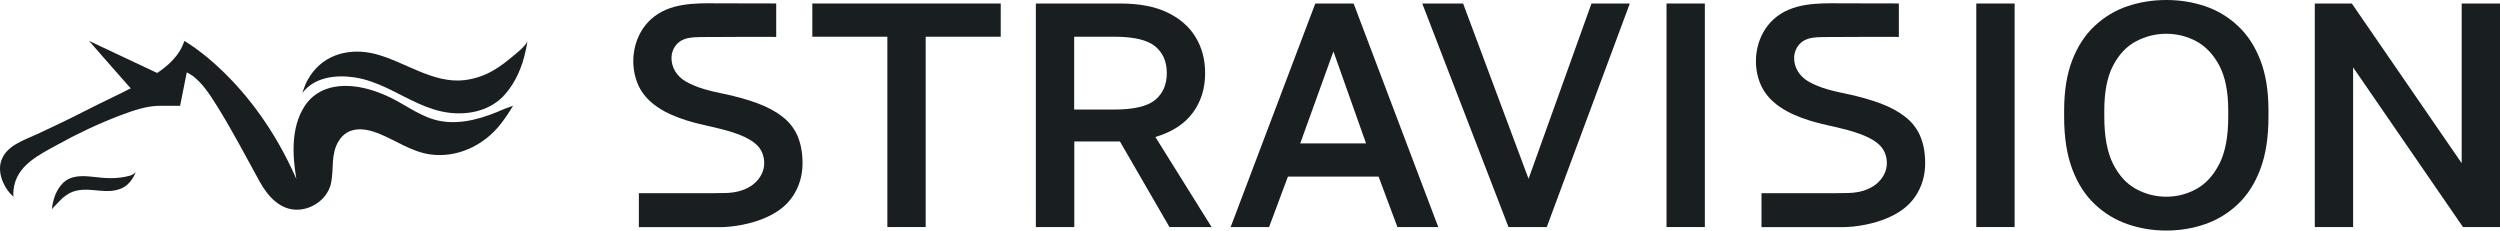 <?xml version="1.0" encoding="UTF-8"?>
<svg id="katman_2" xmlns="http://www.w3.org/2000/svg" viewBox="0 0 406.43 37.48">
  <defs>
    <style>
      .cls-1 {
        fill: #191e20;
      }
    </style>
  </defs>
  <g id="katman_2-2" data-name="katman_2">
    <g>
      <path class="cls-1" d="M144.26,36.91V5.97h-12.2V.57h30.63v5.4h-12.2v30.94h-6.23Z"/>
      <path class="cls-1" d="M168.4,36.91V.57h13.76c3.05,0,5.58.49,7.61,1.45,2.02.97,3.56,2.3,4.59,4,1.04,1.7,1.56,3.65,1.56,5.87,0,2.49-.67,4.65-2.02,6.46-1.35,1.82-3.37,3.12-6.07,3.92l9.14,14.64h-6.85l-8.05-13.91h-7.42v13.91h-6.25ZM174.63,17.81h6.49c3.18,0,5.41-.52,6.67-1.56s1.9-2.49,1.9-4.36-.63-3.32-1.9-4.36c-1.26-1.04-3.49-1.56-6.67-1.56h-6.49v11.84Z"/>
      <path class="cls-1" d="M200.07,36.91L213.83.57h6.23l13.76,36.34h-6.64l-3.06-8.2h-14.74l-3.06,8.2h-6.25ZM211.39,23.31h10.69l-5.3-14.95-5.4,14.95h0Z"/>
      <path class="cls-1" d="M245.24,36.91L231.22.57h6.64l10.64,28.5,10.23-28.5h6.23l-13.5,36.34h-6.23,0Z"/>
      <path class="cls-1" d="M270.93,36.91V.57h6.23v36.34h-6.23Z"/>
      <path class="cls-1" d="M321.29,36.91V.57h6.23v36.34h-6.23Z"/>
      <path class="cls-1" d="M352.18,37.48c-2.22,0-4.32-.35-6.31-1.04s-3.76-1.77-5.32-3.24-2.78-3.37-3.66-5.71-1.32-5.17-1.32-8.49v-1.04c0-3.18.44-5.91,1.32-8.18s2.1-4.13,3.66-5.58,3.33-2.52,5.32-3.19c1.99-.67,4.09-1.01,6.31-1.01s4.32.34,6.31,1.01,3.76,1.74,5.32,3.19,2.78,3.31,3.66,5.58,1.32,4.99,1.32,8.18v1.04c0,3.32-.44,6.15-1.32,8.49s-2.1,4.24-3.66,5.71-3.33,2.55-5.32,3.24c-1.99.69-4.09,1.04-6.31,1.04ZM352.18,31.98c1.73,0,3.36-.42,4.88-1.25,1.52-.83,2.77-2.19,3.74-4.08.97-1.89,1.45-4.44,1.45-7.66v-1.04c0-3.05-.49-5.48-1.45-7.29-.97-1.82-2.22-3.13-3.74-3.95-1.52-.81-3.15-1.22-4.88-1.22s-3.37.41-4.91,1.22-2.79,2.13-3.74,3.95c-.95,1.82-1.43,4.25-1.43,7.29v1.04c0,3.22.48,5.77,1.43,7.66.95,1.89,2.2,3.24,3.74,4.08,1.54.83,3.17,1.25,4.91,1.25Z"/>
      <path class="cls-1" d="M376.32,36.91V.57h6.02l17.86,25.96V.57h6.23v36.34h-6.02l-17.86-25.96v25.96h-6.23Z"/>
      <path class="cls-1" d="M129.67,22.12c-.54-1.23-1.34-2.27-2.42-3.11-1.07-.85-2.41-1.58-4-2.18-1.59-.6-3.46-1.13-5.6-1.58-2.13-.45-4.32-.92-6.22-2.04-1.39-.82-2.33-2.27-2.26-3.92.04-.86.4-1.69,1.03-2.28.73-.68,1.72-.89,2.69-.95.61-.04,1.21-.03,1.82-.04h.37l4.11-.02c2.36-.03,4.65,0,7,0V.56c-3.19,0-6.37,0-9.56-.02-3.71-.04-7.86-.07-10.79,2.58-2.78,2.52-3.57,6.74-2.29,10.2,1.28,3.49,4.79,5.23,8.12,6.27,2.75.86,5.62,1.22,8.33,2.23,1.44.54,2.5,1.17,3.19,1.9.81.85,1.14,2.07,1.03,3.22-.14,1.38-1.03,2.58-2.17,3.32-1.29.84-2.87,1.12-4.38,1.12-.68,0-1.4.03-2.11.03h-11.7v5.52h13.08c2.39,0,5.22-.56,7.33-1.46s3.56-2,4.62-3.57c1.05-1.58,1.58-3.37,1.58-5.37,0-1.69-.27-3.16-.8-4.39v-.02Z"/>
      <path class="cls-1" d="M312.18,22.12c-.54-1.23-1.34-2.27-2.42-3.11-1.07-.85-2.41-1.58-4-2.18-1.59-.6-3.46-1.13-5.6-1.58-2.13-.45-4.32-.92-6.22-2.04-1.39-.82-2.33-2.27-2.26-3.92.04-.86.4-1.69,1.03-2.28.73-.68,1.72-.89,2.69-.95.61-.04,1.21-.03,1.82-.04h.37l4.11-.02c2.36-.03,4.65,0,7,0V.56c-3.19,0-6.37,0-9.56-.02-3.71-.04-7.86-.07-10.79,2.58-2.78,2.52-3.57,6.74-2.29,10.2,1.28,3.49,4.79,5.23,8.12,6.27,2.75.86,5.62,1.22,8.33,2.23,1.44.54,2.5,1.17,3.19,1.9.81.85,1.14,2.07,1.03,3.22-.14,1.38-1.03,2.58-2.17,3.32-1.29.84-2.87,1.12-4.38,1.12-.68,0-1.4.03-2.11.03h-11.7v5.52h13.08c2.39,0,5.22-.56,7.33-1.46s3.56-2,4.62-3.57c1.05-1.58,1.58-3.37,1.58-5.37,0-1.69-.27-3.16-.8-4.39v-.02Z"/>
      <g>
        <path class="cls-1" d="M8.44,34.07c.02-.18.82-.93.93-1.06.79-.9,1.77-1.7,2.95-1.99,2.54-.64,5.11.72,7.59-.47,1.07-.51,1.73-1.57,2.21-2.61-.1.22-.77.56-.97.61-2.09.59-3.99.44-6.11.19-1.7-.2-3.6-.25-4.88,1.09-1.07,1.12-1.6,2.73-1.72,4.24Z"/>
        <g>
          <path class="cls-1" d="M81.98,17.71c-3.19,1.42-6.77,2.59-10.3,1.98-3.05-.52-5.51-2.51-8.23-3.84-3.05-1.49-7.04-2.55-10.37-1.39-1.53.53-2.8,1.56-3.65,2.94-2.12,3.45-1.9,7.79-1.26,11.63v.04C41.03,12.77,29.97,6.66,29.97,6.66c-.78,2.43-2.77,4.17-4.86,5.5-2.34,1.5-4.86,2.72-7.35,3.93-1.3.63-2.61,1.26-3.89,1.92-2.5,1.3-5.11,2.52-7.68,3.73-2.29,1.07-5.43,1.95-6.09,4.76-.44,1.88.65,4.34,2.16,5.5-.1-.15-.1-.33-.1-.5,0-.21.02-.43.04-.64.43-3.97,4.13-5.67,7.24-7.39,3.11-1.72,6.58-3.37,10.03-4.68,2.2-.83,4.53-1.67,6.92-1.59h2.89s1.08-5.4,1.08-5.41c.02-.08.99.56,1.03.59,1.62,1.26,2.74,3.03,3.82,4.74,2.53,4.03,4.71,8.25,7.01,12.41,1.32,2.39,3.41,4.75,6.38,4.55,2.45-.16,4.76-1.95,5.24-4.41.45-2.29-.08-4.61,1.2-6.71,1.5-2.48,4.2-2.2,6.57-1.24,2.72,1.1,5.32,2.96,8.31,3.38,4.4.62,8.72-1.45,11.43-4.88.75-.95,1.44-2,2.06-3.03"/>
          <path class="cls-1" d="M85.76,6.67c-.08.55-.2,1.09-.32,1.63-.53,2.54-1.6,5.05-3.32,7.02-2.25,2.58-5.71,3.4-9.01,3.02-3.71-.43-6.78-2.4-10.08-3.97-1.72-.81-3.51-1.51-5.4-1.79-3.01-.45-6.53-.06-8.48,2.55.13-.42.33-.95.51-1.4.21-.52.5-1.01.81-1.47,2.37-3.55,6.57-4.5,10.55-3.48.04,0,.08.02.12.03,4.7,1.25,9.3,4.81,14.36,4.22,1.66-.19,3.26-.75,4.71-1.58,1.24-.71,2.34-1.62,3.44-2.53.72-.6,1.46-1.19,1.98-1.98.04-.07.14-.18.16-.26h-.03Z"/>
        </g>
        <path class="cls-1" d="M25.84,12.01s-3.74,3.21-3.8,3.22-7.57-8.58-7.57-8.58l11.37,5.35h0Z"/>
      </g>
    </g>
  </g>
</svg>